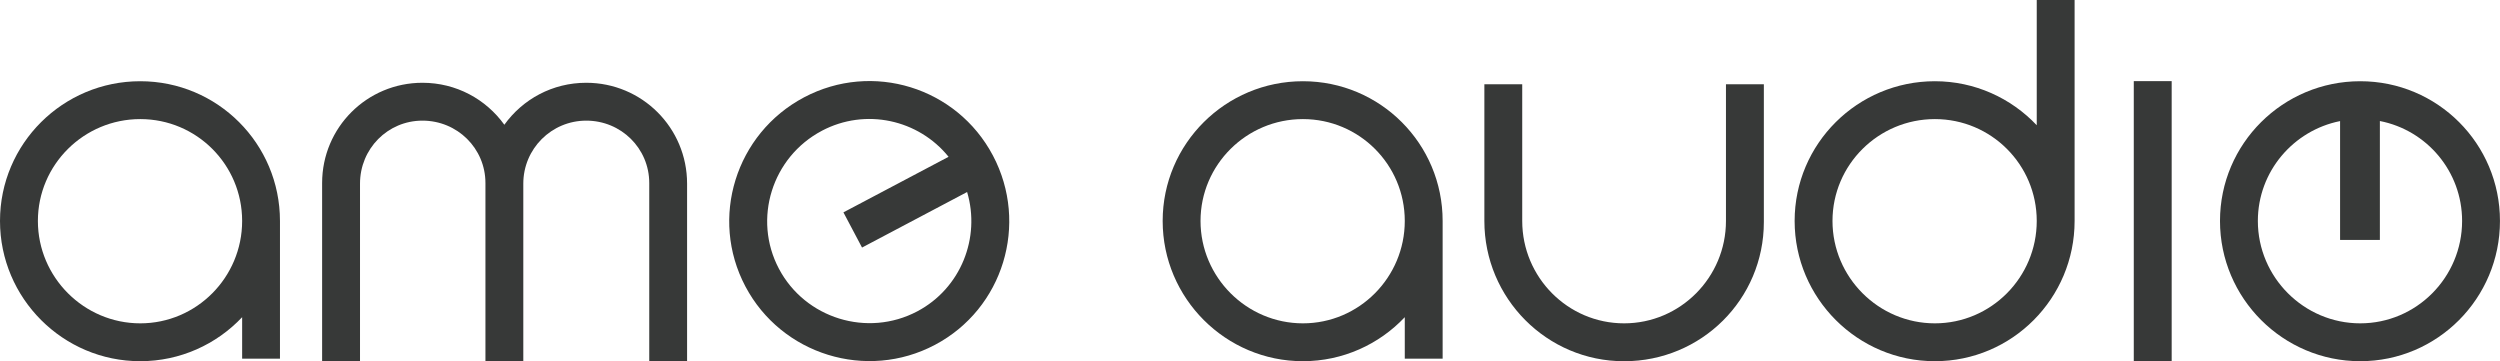 <?xml version="1.0" encoding="UTF-8"?><svg id="Layer_1" xmlns="http://www.w3.org/2000/svg" viewBox="0 0 776.51 112.2"><defs><style>.cls-1{fill:#373938;stroke-width:0px;}</style></defs><path class="cls-1" d="m86.97,111.4h-11.76v-12.88c-7.95,8.43-19.24,13.67-31.64,13.67C19.56,112.2,0,92.64,0,68.63S19.56,25.23,43.56,25.23s43.4,19.4,43.4,43.41v42.77Zm-11.76-42.77c0-17.49-14.15-31.64-31.64-31.64s-31.8,14.15-31.8,31.64,14.31,31.8,31.8,31.8,31.64-14.31,31.64-31.8Z"/><path class="cls-1" d="m201.66,112.2v-55.33c0-10.81-8.75-19.4-19.56-19.4s-19.56,8.75-19.56,19.56v55.17h-11.76v-55.33c0-10.81-8.75-19.4-19.56-19.4s-19.4,8.75-19.4,19.56v55.17h-11.77v-55.33c0-17.33,13.99-31.16,31.16-31.16,10.49,0,19.72,5.09,25.44,13.04,5.72-7.95,14.95-13.04,25.44-13.04,17.33,0,31.32,13.99,31.32,31.32v55.17h-11.76Z"/><path class="cls-1" d="m448.09,111.4h-11.76v-12.88c-7.95,8.43-19.24,13.67-31.64,13.67-24.01,0-43.56-19.56-43.56-43.56s19.56-43.4,43.56-43.4,43.4,19.4,43.4,43.4v42.77Zm-11.76-42.77c0-17.49-14.15-31.64-31.64-31.64s-31.8,14.15-31.8,31.64,14.31,31.8,31.8,31.8,31.64-14.31,31.64-31.8Z"/><path class="cls-1" d="m461.04,26.18h11.77v42.45c0,17.49,14.15,31.8,31.64,31.8s31.64-14.31,31.64-31.8V26.18h11.77v42.77c0,24.01-19.4,43.25-43.41,43.25s-43.4-19.56-43.4-43.56V26.18Z"/><path class="cls-1" d="m644.38,0v68.63c0,24.01-19.4,43.56-43.4,43.56s-43.56-19.56-43.56-43.56,19.56-43.4,43.56-43.4c12.4,0,23.69,5.25,31.64,13.67V0h11.76Zm-43.4,36.99c-17.49,0-31.8,14.15-31.8,31.64s14.31,31.8,31.8,31.8,31.64-14.31,31.64-31.8-14.15-31.64-31.64-31.64Z"/><path class="cls-1" d="m674.53,25.2v87h-11.77V25.2h11.77Z"/><path class="cls-1" d="m733.1,25.23c-24.01,0-43.56,19.4-43.56,43.4s19.56,43.56,43.56,43.56,43.4-19.56,43.4-43.56-19.4-43.4-43.4-43.4Zm0,75.2c-17.49,0-31.8-14.31-31.8-31.8,0-15.35,11.02-28.12,25.54-31.02v36.92h12.36v-36.94c14.56,2.84,25.54,15.64,25.54,31.04,0,17.49-14.15,31.8-31.64,31.8Z"/><path class="cls-1" d="m249.75,30.23c-21.23,11.22-29.45,37.51-18.23,58.73,11.22,21.23,37.65,29.38,58.87,18.16,21.23-11.22,29.24-37.57,18.02-58.8-11.22-21.23-37.43-29.31-58.66-18.09Zm5.5,10.4c13.62-7.2,30.06-3.47,39.38,8.07l-32.66,17.26,5.78,10.93,32.64-17.25c4.22,14.19-1.92,29.9-15.49,37.07-15.46,8.17-34.8,2.21-42.97-13.25-8.17-15.46-2.13-34.66,13.33-42.83Z"/></svg>